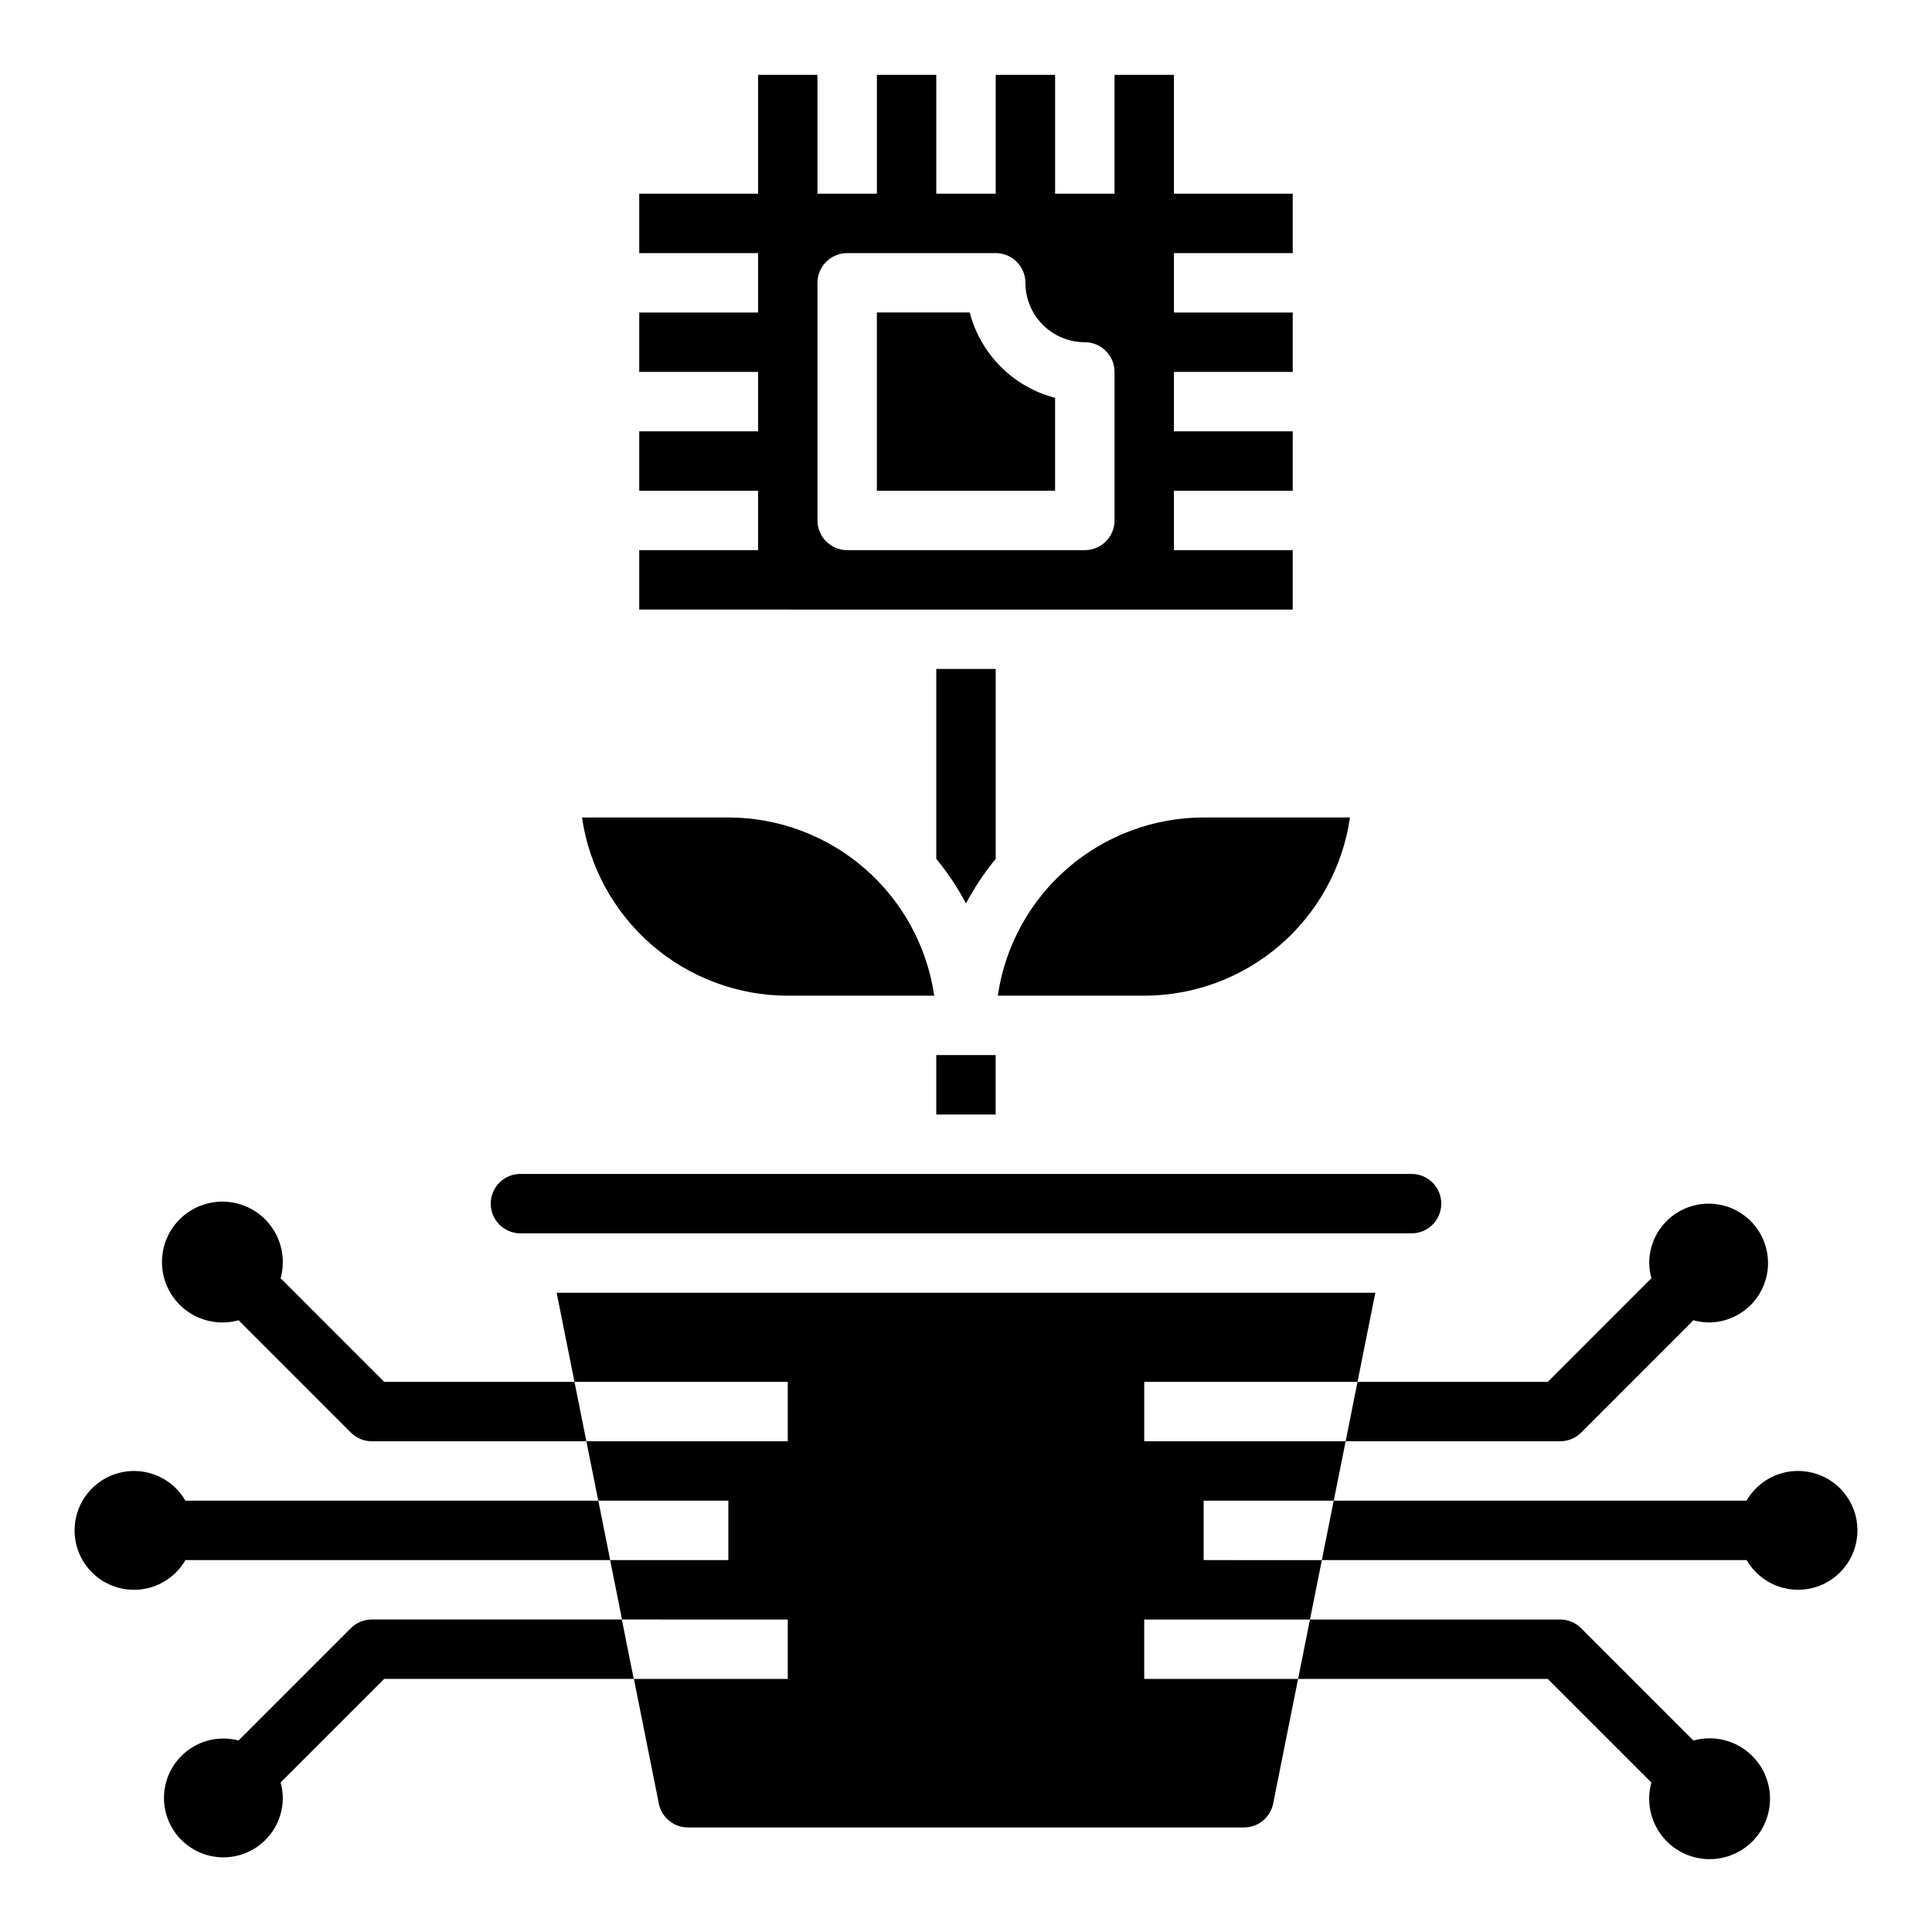 <?xml version="1.0" encoding="UTF-8"?>
<!-- Uploaded to: SVG Find, www.svgrepo.com, Generator: SVG Find Mixer Tools -->
<svg fill="#000000" width="800px" height="800px" version="1.1" viewBox="144 144 512 512" xmlns="http://www.w3.org/2000/svg">
 <g>
  <path d="m462.98 541.7h34.48l3.148-15.742-53.375-0.004v-15.742h56.52l4.723-23.617h-216.96l4.723 23.617h56.527v15.742h-53.371l3.148 15.742 34.48 0.004v15.742h-31.332l3.148 15.742 43.926 0.004v15.742h-40.777l6.613 33.062c0.75 3.668 3.973 6.301 7.715 6.301h147.36c3.742 0 6.969-2.633 7.715-6.301l6.613-33.062h-40.777v-15.742h43.926l3.148-15.742-31.328-0.004z"/>
  <path d="m281.92 470.85h236.16c4.348 0 7.871-3.523 7.871-7.871 0-4.348-3.523-7.875-7.871-7.875h-236.16c-4.348 0-7.871 3.527-7.871 7.875 0 4.348 3.523 7.871 7.871 7.871z"/>
  <path d="m352.77 305.54h133.82v-15.746h-31.488v-15.742h31.488v-15.746h-31.488v-15.742h31.488v-15.746h-31.488v-15.742h31.488v-15.746h-31.488v-31.488h-15.742v31.488h-15.746v-31.488h-15.742v31.488h-15.746v-31.488h-15.742v31.488h-15.746v-31.488h-15.742v31.488h-31.488v15.746h31.488v15.742h-31.488v15.742h31.488v15.742l-31.488 0.004v15.742h31.488v15.742l-31.488 0.004v15.742h39.359zm7.871-86.594c0-4.348 3.527-7.871 7.875-7.871h39.359c2.086 0 4.09 0.828 5.566 2.305s2.305 3.481 2.305 5.566c0 4.176 1.66 8.18 4.613 11.133 2.949 2.953 6.957 4.613 11.133 4.613 2.086 0 4.09 0.828 5.566 2.305 1.473 1.477 2.305 3.477 2.305 5.566v39.359c0 2.09-0.832 4.09-2.305 5.566-1.477 1.477-3.481 2.305-5.566 2.305h-62.977c-4.348 0-7.875-3.523-7.875-7.871z"/>
  <path d="m423.61 249.43c-5.441-1.414-10.406-4.258-14.383-8.234-3.977-3.977-6.82-8.941-8.238-14.383h-24.609v47.23h47.23z"/>
  <path d="m352.77 407.87h38.809c-1.91-13.109-8.473-25.094-18.488-33.766-10.016-8.672-22.816-13.449-36.062-13.469h-38.801c1.91 13.109 8.469 25.094 18.484 33.766 10.012 8.672 22.812 13.453 36.059 13.469z"/>
  <path d="m408.42 407.87h38.809c13.246-0.016 26.043-4.797 36.059-13.469 10.012-8.672 16.57-20.656 18.48-33.766h-38.793c-13.25 0.016-26.051 4.797-36.066 13.469s-16.578 20.656-18.488 33.766z"/>
  <path d="m193.14 541.7c-2.324-4.031-6.316-6.824-10.898-7.633-4.586-0.809-9.289 0.453-12.855 3.445-3.566 2.988-5.625 7.406-5.625 12.059 0 4.656 2.059 9.07 5.625 12.062 3.566 2.988 8.27 4.25 12.855 3.441 4.582-0.805 8.574-3.602 10.898-7.633h112.57l-3.148-15.742z"/>
  <path d="m245.82 510.21-27.457-27.465c1.273-4.578 0.445-9.484-2.254-13.391-2.699-3.91-6.996-6.414-11.727-6.844-4.731-0.43-9.41 1.266-12.77 4.625-3.359 3.359-5.051 8.035-4.625 12.766 0.43 4.731 2.938 9.027 6.848 11.727 3.906 2.703 8.812 3.527 13.387 2.254l29.766 29.766c1.477 1.477 3.484 2.309 5.574 2.305h56.828l-3.148-15.742z"/>
  <path d="m242.56 573.18c-2.09-0.004-4.094 0.824-5.574 2.297l-29.773 29.773c-4.266-1.125-8.812-0.406-12.523 1.98-3.715 2.383-6.254 6.219-7.004 10.57-0.75 4.352 0.359 8.816 3.062 12.305 2.699 3.492 6.742 5.691 11.141 6.059 4.398 0.367 8.75-1.129 11.992-4.125 3.242-2.996 5.082-7.215 5.062-11.629-0.02-1.363-0.215-2.715-0.582-4.031l27.457-27.457h66.125l-3.148-15.742z"/>
  <path d="m620.41 533.82c-5.602 0.016-10.77 3.016-13.562 7.871h-109.4l-3.148 15.742h112.57c1.855 3.211 4.781 5.664 8.266 6.93 3.484 1.266 7.305 1.258 10.785-0.016 3.481-1.277 6.398-3.738 8.242-6.953 1.844-3.215 2.492-6.981 1.836-10.629-0.66-3.648-2.582-6.945-5.434-9.312-2.852-2.371-6.449-3.656-10.156-3.633z"/>
  <path d="m557.44 525.95c2.09 0.004 4.098-0.82 5.574-2.297l29.766-29.773c1.309 0.371 2.66 0.566 4.023 0.582 4.176 0 8.18-1.656 11.133-4.609 2.949-2.953 4.609-6.957 4.609-11.133s-1.66-8.18-4.609-11.133c-2.953-2.953-6.957-4.609-11.133-4.609s-8.184 1.656-11.133 4.609c-2.953 2.953-4.613 6.957-4.613 11.133 0.016 1.359 0.211 2.707 0.582 4.016l-27.465 27.473h-50.422l-3.148 15.742z"/>
  <path d="m554.17 588.93 27.465 27.465c-1.27 4.578-0.445 9.484 2.254 13.391 2.703 3.91 6.996 6.418 11.73 6.844 4.731 0.43 9.406-1.262 12.766-4.621s5.055-8.039 4.625-12.77c-0.43-4.731-2.938-9.027-6.844-11.727-3.91-2.699-8.816-3.527-13.391-2.254l-29.773-29.773c-1.477-1.473-3.477-2.301-5.566-2.297h-66.281l-3.148 15.742z"/>
  <path d="m392.12 439.36h15.738v-15.754h-15.738z"/>
  <path d="m407.87 321.28h-15.746v50.328c3.016 3.66 5.652 7.617 7.875 11.809 2.223-4.191 4.859-8.145 7.871-11.809z"/>
 </g>
</svg>